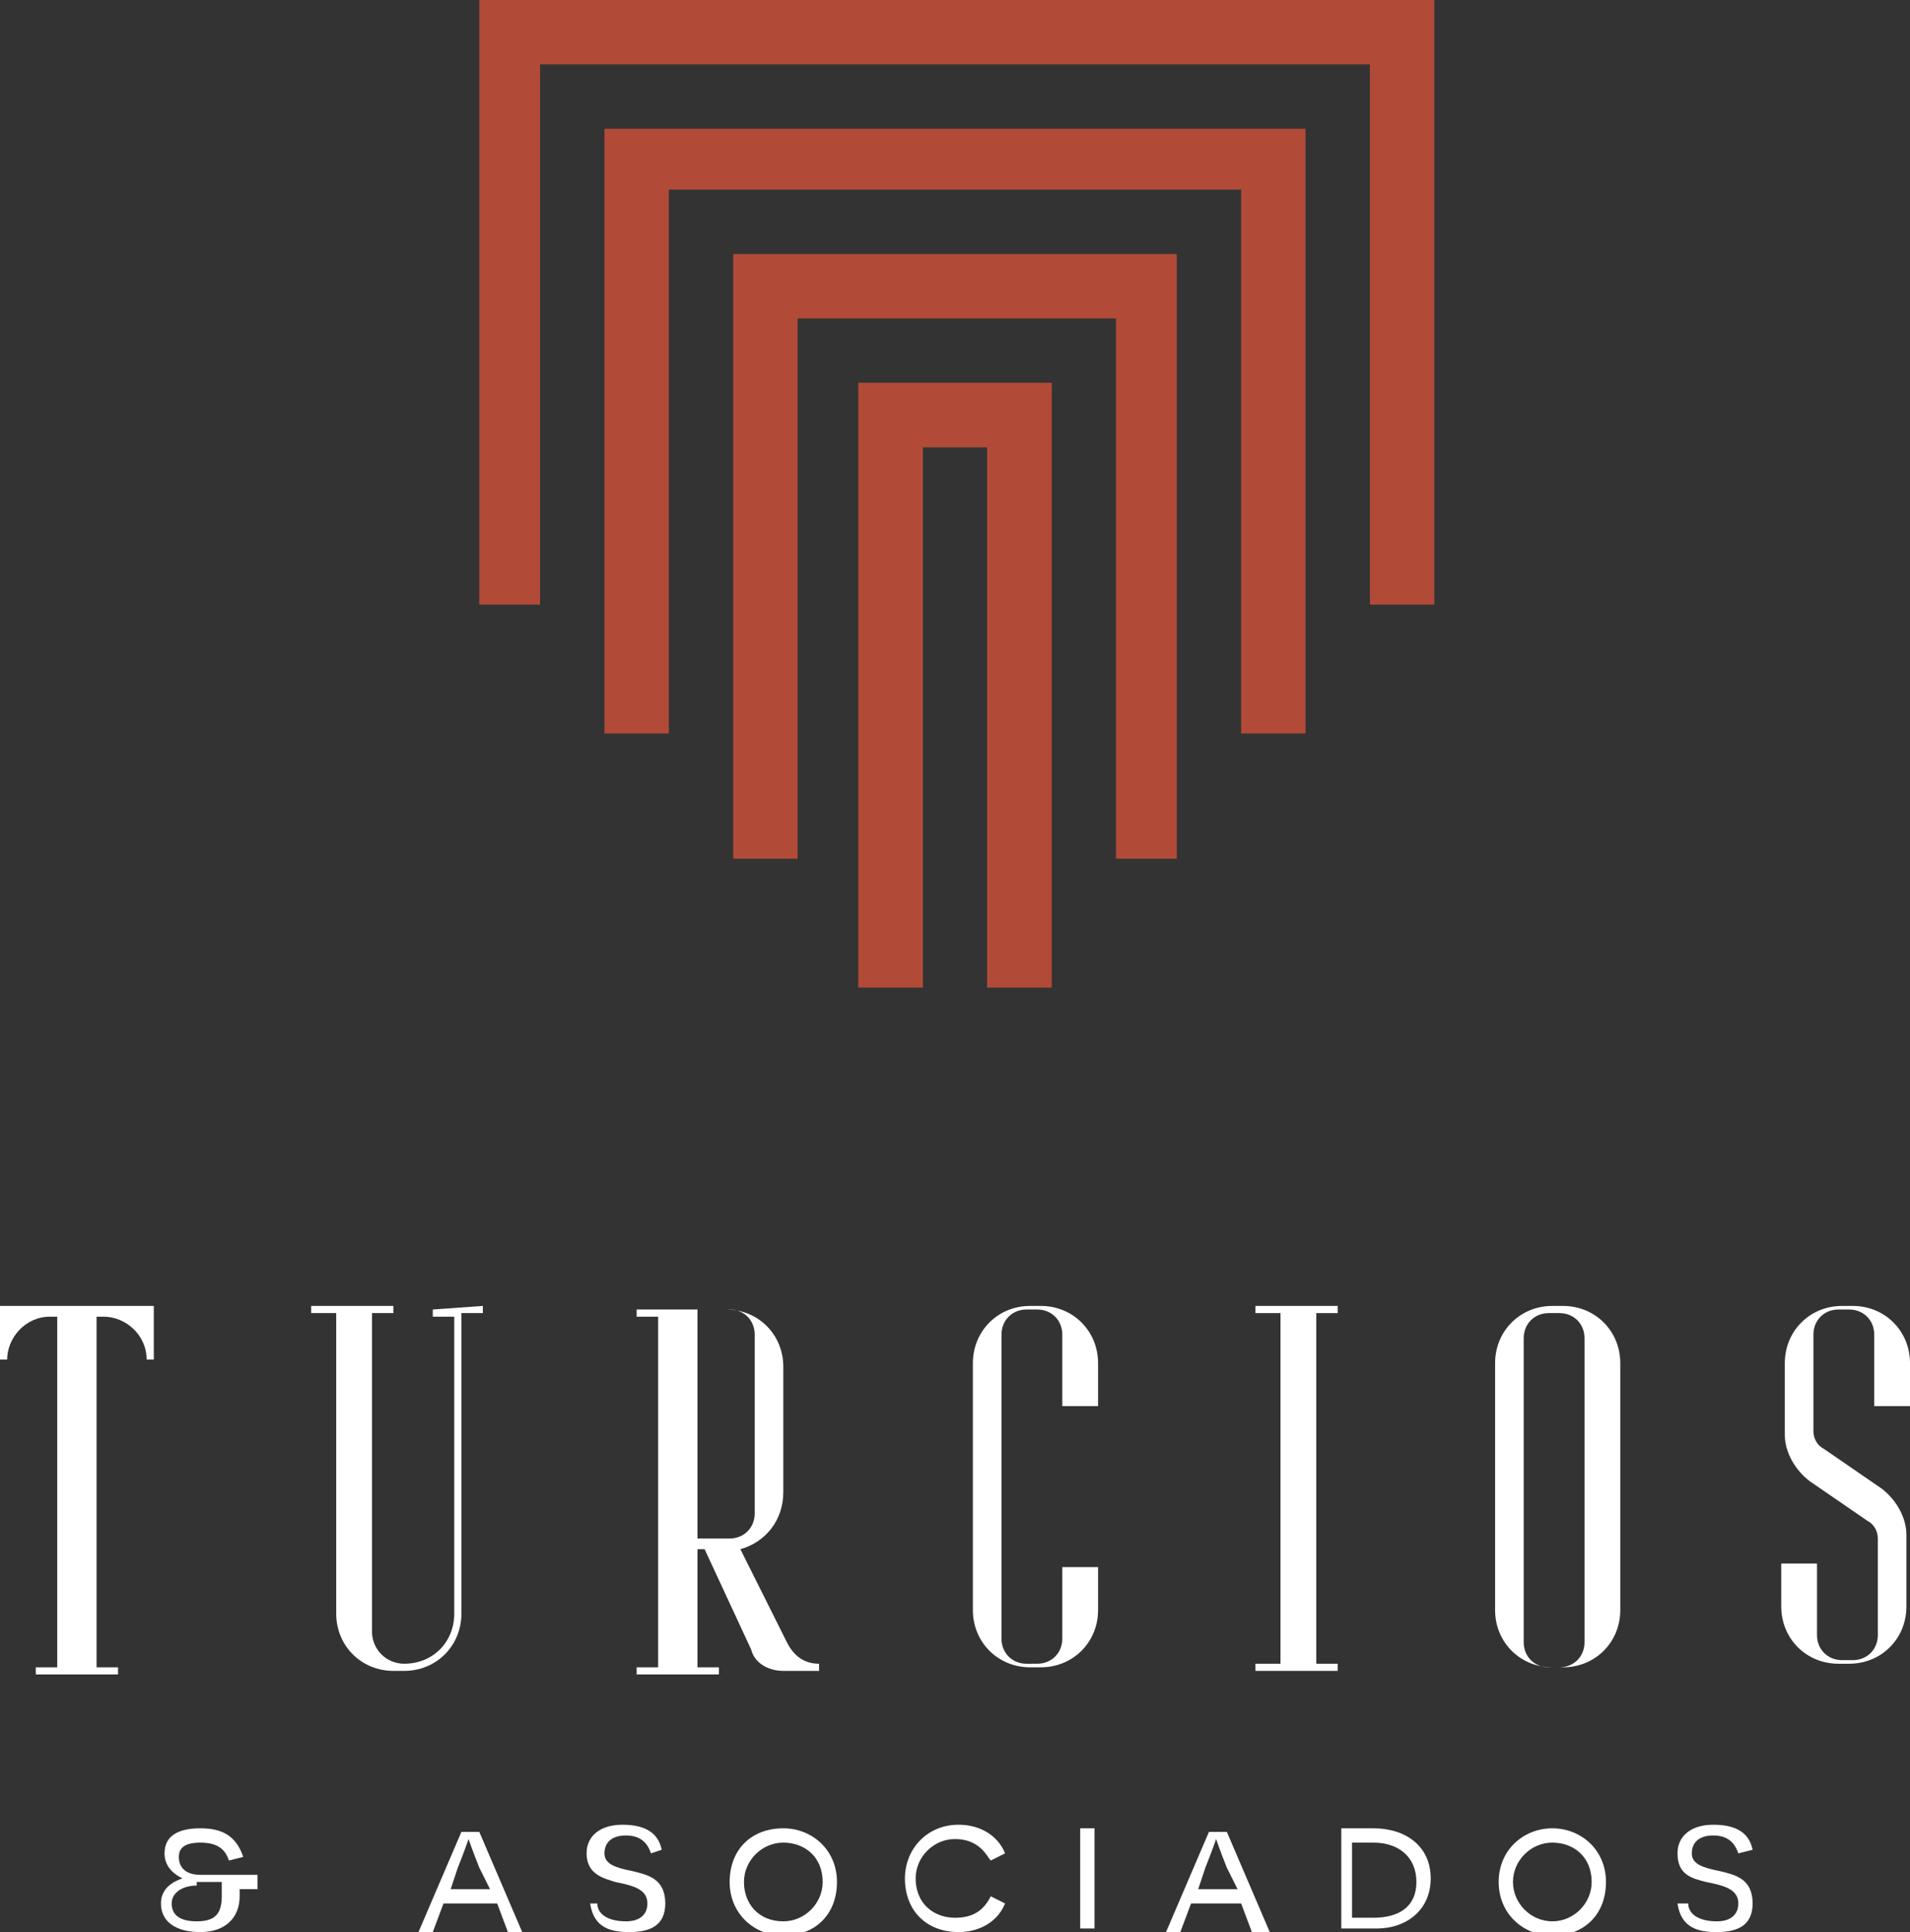 <?xml version="1.0" encoding="utf-8"?>
<!-- Generator: Adobe Illustrator 21.0.2, SVG Export Plug-In . SVG Version: 6.00 Build 0)  -->
<svg version="1.1" id="Capa_1" xmlns="http://www.w3.org/2000/svg" xmlns:xlink="http://www.w3.org/1999/xlink" x="0px" y="0px"
	 viewBox="0 0 53.4 54" style="enable-background:new 0 0 53.4 54;" xml:space="preserve">
<rect x="0" y="0" width="53.4" height="54" fill="#333333" stroke="none"/>
<style type="text/css">
	.st0{fill:#B14B38;}
	.st1{clip-path:url(#SVGID_2_);fill:#FFFFFF;}
	.st2{clip-path:url(#SVGID_4_);fill:#FFFFFF;}
	.st3{clip-path:url(#SVGID_6_);fill:#FFFFFF;}
	.st4{clip-path:url(#SVGID_8_);fill:#FFFFFF;}
	.st5{clip-path:url(#SVGID_10_);fill:#FFFFFF;}
	.st6{clip-path:url(#SVGID_12_);fill:#FFFFFF;}
	.st7{clip-path:url(#SVGID_14_);fill:#FFFFFF;}
	.st8{clip-path:url(#SVGID_16_);fill:#FFFFFF;}
	.st9{clip-path:url(#SVGID_18_);fill:#FFFFFF;}
	.st10{clip-path:url(#SVGID_20_);fill:#FFFFFF;}
	.st11{clip-path:url(#SVGID_22_);fill:#FFFFFF;}
	.st12{clip-path:url(#SVGID_24_);fill:#FFFFFF;}
	.st13{clip-path:url(#SVGID_26_);fill:#FFFFFF;}
	.st14{clip-path:url(#SVGID_28_);fill:#FFFFFF;}
	.st15{clip-path:url(#SVGID_30_);fill:#FFFFFF;}
	.st16{clip-path:url(#SVGID_32_);fill:#FFFFFF;}
	.st17{clip-path:url(#SVGID_34_);fill:#FFFFFF;}
</style>
<polygon class="st0" points="29.4,27.6 27.6,27.6 27.6,12.5 25.8,12.5 25.8,27.6 24,27.6 24,10.7 29.4,10.7 "/>
<polygon class="st0" points="29.4,27.6 27.6,27.6 27.6,12.5 25.8,12.5 25.8,27.6 24,27.6 24,10.7 29.4,10.7 "/>
<polygon class="st0" points="32.9,24 31.2,24 31.2,8.9 22.3,8.9 22.3,24 20.5,24 20.5,7.1 32.9,7.1 "/>
<polygon class="st0" points="36.5,20.5 34.7,20.5 34.7,5.3 18.7,5.3 18.7,20.5 16.9,20.5 16.9,3.6 36.5,3.6 "/>
<polygon class="st0" points="13.4,0 13.4,16.9 15.1,16.9 15.1,1.8 38.3,1.8 38.3,16.9 40.1,16.9 40.1,0 "/>
<g>
	<g>
		<defs>
			<rect id="SVGID_1_" width="53.4" height="54"/>
		</defs>
		<clipPath id="SVGID_2_">
			<use xlink:href="#SVGID_1_"  style="overflow:visible;"/>
		</clipPath>
		<path class="st1" d="M4.3,36.5V38H4.1c0-0.7-0.6-1.2-1.2-1.2H2.7v9.8h0.6v0.2H1v-0.2h0.6v-9.8H1.4c-0.7,0-1.2,0.6-1.2,1.2H0v-1.5
			H4.3z"/>
	</g>
	<g>
		<defs>
			<rect id="SVGID_3_" width="53.4" height="54"/>
		</defs>
		<clipPath id="SVGID_4_">
			<use xlink:href="#SVGID_3_"  style="overflow:visible;"/>
		</clipPath>
		<path class="st2" d="M13.5,36.5v0.2h-0.6v8.4c0,0.9-0.7,1.6-1.6,1.6H11c-0.9,0-1.6-0.7-1.6-1.6v-8.4H8.7v-0.2H11v0.2h-0.6v8.9
			c0,0.5,0.4,0.9,0.9,0.9c0.8,0,1.4-0.6,1.4-1.4v-8.3h-0.6v-0.2L13.5,36.5L13.5,36.5z"/>
	</g>
	<g>
		<defs>
			<rect id="SVGID_5_" width="53.4" height="54"/>
		</defs>
		<clipPath id="SVGID_6_">
			<use xlink:href="#SVGID_5_"  style="overflow:visible;"/>
		</clipPath>
		<path class="st3" d="M22,45.9L22,45.9c0.2,0.4,0.5,0.6,0.9,0.6v0.2h-1c-0.4,0-0.8-0.2-0.9-0.6l-1.3-2.8h-0.2v3.3h0.6v0.2h-2.3
			v-0.2h0.6v-9.8h-0.6v-0.2h2.5c0.9,0,1.6,0.7,1.6,1.6v3.5c0,0.8-0.5,1.4-1.2,1.6L22,45.9z M19.5,36.7V43h0.9c0.4,0,0.7-0.3,0.7-0.7
			v-5c0-0.4-0.3-0.7-0.7-0.7h-0.9V36.7z"/>
	</g>
	<g>
		<defs>
			<rect id="SVGID_7_" width="53.4" height="54"/>
		</defs>
		<clipPath id="SVGID_8_">
			<use xlink:href="#SVGID_7_"  style="overflow:visible;"/>
		</clipPath>
		<path class="st4" d="M29.1,36.5c0.9,0,1.6,0.7,1.6,1.6v1.2h-1v-2c0-0.4-0.3-0.7-0.7-0.7h-0.3c-0.4,0-0.7,0.3-0.7,0.7v8.5
			c0,0.4,0.3,0.7,0.7,0.7H29c0.4,0,0.7-0.3,0.7-0.7v-2h1V45c0,0.9-0.7,1.6-1.6,1.6h-0.3c-0.9,0-1.6-0.7-1.6-1.6v-6.9
			c0-0.9,0.7-1.6,1.6-1.6H29.1L29.1,36.5z"/>
	</g>
	<g>
		<defs>
			<rect id="SVGID_9_" width="53.4" height="54"/>
		</defs>
		<clipPath id="SVGID_10_">
			<use xlink:href="#SVGID_9_"  style="overflow:visible;"/>
		</clipPath>
		<polygon class="st5" points="36.8,36.7 36.8,46.5 37.4,46.5 37.4,46.7 35.1,46.7 35.1,46.5 35.8,46.5 35.8,36.7 35.1,36.7 
			35.1,36.5 37.4,36.5 37.4,36.7 		"/>
	</g>
	<g>
		<defs>
			<rect id="SVGID_11_" width="53.4" height="54"/>
		</defs>
		<clipPath id="SVGID_12_">
			<use xlink:href="#SVGID_11_"  style="overflow:visible;"/>
		</clipPath>
		<path class="st6" d="M45.3,38.1V45c0,0.9-0.7,1.6-1.6,1.6h-0.3c-0.9,0-1.6-0.7-1.6-1.6v-6.9c0-0.9,0.7-1.6,1.6-1.6h0.3
			C44.6,36.5,45.3,37.2,45.3,38.1 M44.3,37.4c0-0.4-0.3-0.7-0.7-0.7h-0.3c-0.4,0-0.7,0.3-0.7,0.7v8.5c0,0.4,0.3,0.7,0.7,0.7h0.3
			c0.4,0,0.7-0.3,0.7-0.7V37.4z"/>
	</g>
	<g>
		<defs>
			<rect id="SVGID_13_" width="53.4" height="54"/>
		</defs>
		<clipPath id="SVGID_14_">
			<use xlink:href="#SVGID_13_"  style="overflow:visible;"/>
		</clipPath>
		<path class="st7" d="M53.4,38.1v1.2h-1v-2c0-0.4-0.3-0.7-0.7-0.7h-0.3c-0.4,0-0.7,0.3-0.7,0.7V40c0,0.2,0.1,0.4,0.3,0.5l1.6,1.1
			c0.4,0.3,0.7,0.8,0.7,1.3v2c0,0.9-0.7,1.6-1.6,1.6h-0.3c-0.9,0-1.6-0.7-1.6-1.6v-1.2h1v2c0,0.4,0.3,0.7,0.7,0.7h0.3
			c0.4,0,0.7-0.3,0.7-0.7V43c0-0.2-0.1-0.4-0.3-0.5l-1.6-1.1c-0.4-0.3-0.7-0.8-0.7-1.3v-2c0-0.9,0.7-1.6,1.6-1.6h0.3
			C52.7,36.5,53.4,37.2,53.4,38.1"/>
	</g>
	<g>
		<defs>
			<rect id="SVGID_15_" width="53.4" height="54"/>
		</defs>
		<clipPath id="SVGID_16_">
			<use xlink:href="#SVGID_15_"  style="overflow:visible;"/>
		</clipPath>
		<path class="st8" d="M6.7,53c0,0.6-0.4,1-1.1,1s-1.1-0.3-1.1-0.8c0-0.4,0.3-0.6,0.6-0.7l0,0c-0.2-0.1-0.5-0.3-0.5-0.7
			c0-0.5,0.4-0.7,1-0.7s1,0.2,1.2,0.8L6.4,52c-0.1-0.3-0.3-0.5-0.8-0.5S5,51.7,5,51.9c0,0.3,0.2,0.5,0.6,0.5h1.6v0.4H6.7V53z
			 M5.5,52.7c-0.4,0-0.7,0.2-0.7,0.5s0.2,0.5,0.7,0.5s0.7-0.2,0.7-0.7v-0.4H5.5V52.7z"/>
	</g>
	<g>
		<defs>
			<rect id="SVGID_17_" width="53.4" height="54"/>
		</defs>
		<clipPath id="SVGID_18_">
			<use xlink:href="#SVGID_17_"  style="overflow:visible;"/>
		</clipPath>
		<path class="st9" d="M12.4,53.2L12.1,54h-0.4l1.2-2.8h0.5l1.2,2.8h-0.4l-0.3-0.8H12.4z M13.4,52.2c-0.2-0.5-0.3-0.8-0.3-0.8l0,0
			c0,0-0.1,0.3-0.3,0.8l-0.2,0.6h1.1L13.4,52.2z"/>
	</g>
	<g>
		<defs>
			<rect id="SVGID_19_" width="53.4" height="54"/>
		</defs>
		<clipPath id="SVGID_20_">
			<use xlink:href="#SVGID_19_"  style="overflow:visible;"/>
		</clipPath>
		<path class="st10" d="M16.7,53.2c0,0.3,0.3,0.5,0.8,0.5c0.4,0,0.6-0.2,0.6-0.5c0-0.4-0.4-0.5-0.9-0.6c-0.3-0.1-0.8-0.2-0.8-0.8
			c0-0.5,0.4-0.8,1-0.8s1,0.2,1.1,0.7l-0.3,0.1c-0.1-0.3-0.3-0.5-0.7-0.5c-0.4,0-0.6,0.2-0.6,0.5s0.3,0.4,0.8,0.5
			c0.4,0.1,0.9,0.2,0.9,0.9c0,0.6-0.4,0.8-1,0.8c-0.5,0-1-0.1-1.1-0.8L16.7,53.2z"/>
	</g>
	<g>
		<defs>
			<rect id="SVGID_21_" width="53.4" height="54"/>
		</defs>
		<clipPath id="SVGID_22_">
			<use xlink:href="#SVGID_21_"  style="overflow:visible;"/>
		</clipPath>
		<path class="st11" d="M21.9,51.1c0.8,0,1.5,0.6,1.5,1.5s-0.6,1.5-1.5,1.5c-0.8,0-1.5-0.6-1.5-1.5C20.4,51.7,21,51.1,21.9,51.1
			 M21.9,53.7c0.6,0,1.1-0.5,1.1-1.1c0-0.7-0.5-1.1-1.1-1.1s-1.1,0.5-1.1,1.1S21.2,53.7,21.9,53.7"/>
	</g>
	<g>
		<defs>
			<rect id="SVGID_23_" width="53.4" height="54"/>
		</defs>
		<clipPath id="SVGID_24_">
			<use xlink:href="#SVGID_23_"  style="overflow:visible;"/>
		</clipPath>
		<path class="st12" d="M28.1,53.2c-0.2,0.5-0.7,0.8-1.3,0.8c-0.9,0-1.5-0.6-1.5-1.5c0-0.8,0.6-1.5,1.5-1.5c0.6,0,1.1,0.3,1.3,0.8
			L27.7,52c-0.1-0.1-0.3-0.6-1-0.6c-0.6,0-1.1,0.5-1.1,1.1c0,0.7,0.5,1.1,1.1,1.1c0.5,0,0.8-0.2,1-0.6L28.1,53.2z"/>
	</g>
	<g>
		<defs>
			<rect id="SVGID_25_" width="53.4" height="54"/>
		</defs>
		<clipPath id="SVGID_26_">
			<use xlink:href="#SVGID_25_"  style="overflow:visible;"/>
		</clipPath>
		<rect x="30.2" y="51.1" class="st13" width="0.4" height="2.8"/>
	</g>
	<g>
		<defs>
			<rect id="SVGID_27_" width="53.4" height="54"/>
		</defs>
		<clipPath id="SVGID_28_">
			<use xlink:href="#SVGID_27_"  style="overflow:visible;"/>
		</clipPath>
		<path class="st14" d="M33.3,53.2L33,54h-0.4l1.2-2.8h0.5l1.2,2.8H35l-0.3-0.8H33.3z M34.3,52.2c-0.2-0.5-0.3-0.8-0.3-0.8l0,0
			c0,0-0.1,0.3-0.3,0.8l-0.2,0.6h1.1L34.3,52.2z"/>
	</g>
	<g>
		<defs>
			<rect id="SVGID_29_" width="53.4" height="54"/>
		</defs>
		<clipPath id="SVGID_30_">
			<use xlink:href="#SVGID_29_"  style="overflow:visible;"/>
		</clipPath>
		<path class="st15" d="M38.4,51.1c0.9,0,1.6,0.5,1.6,1.4s-0.7,1.4-1.5,1.4h-1v-2.8C37.5,51.1,38.4,51.1,38.4,51.1z M38.4,53.6
			c0.7,0,1.2-0.3,1.2-1s-0.5-1.1-1.2-1.1h-0.6v2.1H38.4z"/>
	</g>
	<g>
		<defs>
			<rect id="SVGID_31_" width="53.4" height="54"/>
		</defs>
		<clipPath id="SVGID_32_">
			<use xlink:href="#SVGID_31_"  style="overflow:visible;"/>
		</clipPath>
		<path class="st16" d="M43.4,51.1c0.8,0,1.5,0.6,1.5,1.5s-0.6,1.5-1.5,1.5c-0.8,0-1.5-0.6-1.5-1.5C41.9,51.7,42.6,51.1,43.4,51.1
			 M43.4,53.7c0.6,0,1.1-0.5,1.1-1.1c0-0.7-0.5-1.1-1.1-1.1s-1.1,0.5-1.1,1.1C42.3,53.2,42.8,53.7,43.4,53.7"/>
	</g>
	<g>
		<defs>
			<rect id="SVGID_33_" width="53.4" height="54"/>
		</defs>
		<clipPath id="SVGID_34_">
			<use xlink:href="#SVGID_33_"  style="overflow:visible;"/>
		</clipPath>
		<path class="st17" d="M47.2,53.2c0,0.3,0.3,0.5,0.8,0.5c0.4,0,0.6-0.2,0.6-0.5c0-0.4-0.4-0.5-0.9-0.6c-0.4-0.1-0.8-0.2-0.8-0.8
			c0-0.5,0.4-0.8,1-0.8s1,0.2,1.1,0.7l-0.4,0.1c-0.1-0.3-0.3-0.5-0.7-0.5s-0.6,0.2-0.6,0.5s0.3,0.4,0.8,0.5c0.4,0.1,0.9,0.2,0.9,0.9
			c0,0.6-0.4,0.8-1,0.8c-0.5,0-1-0.1-1.1-0.8L47.2,53.2z"/>
	</g>
</g>
</svg>
